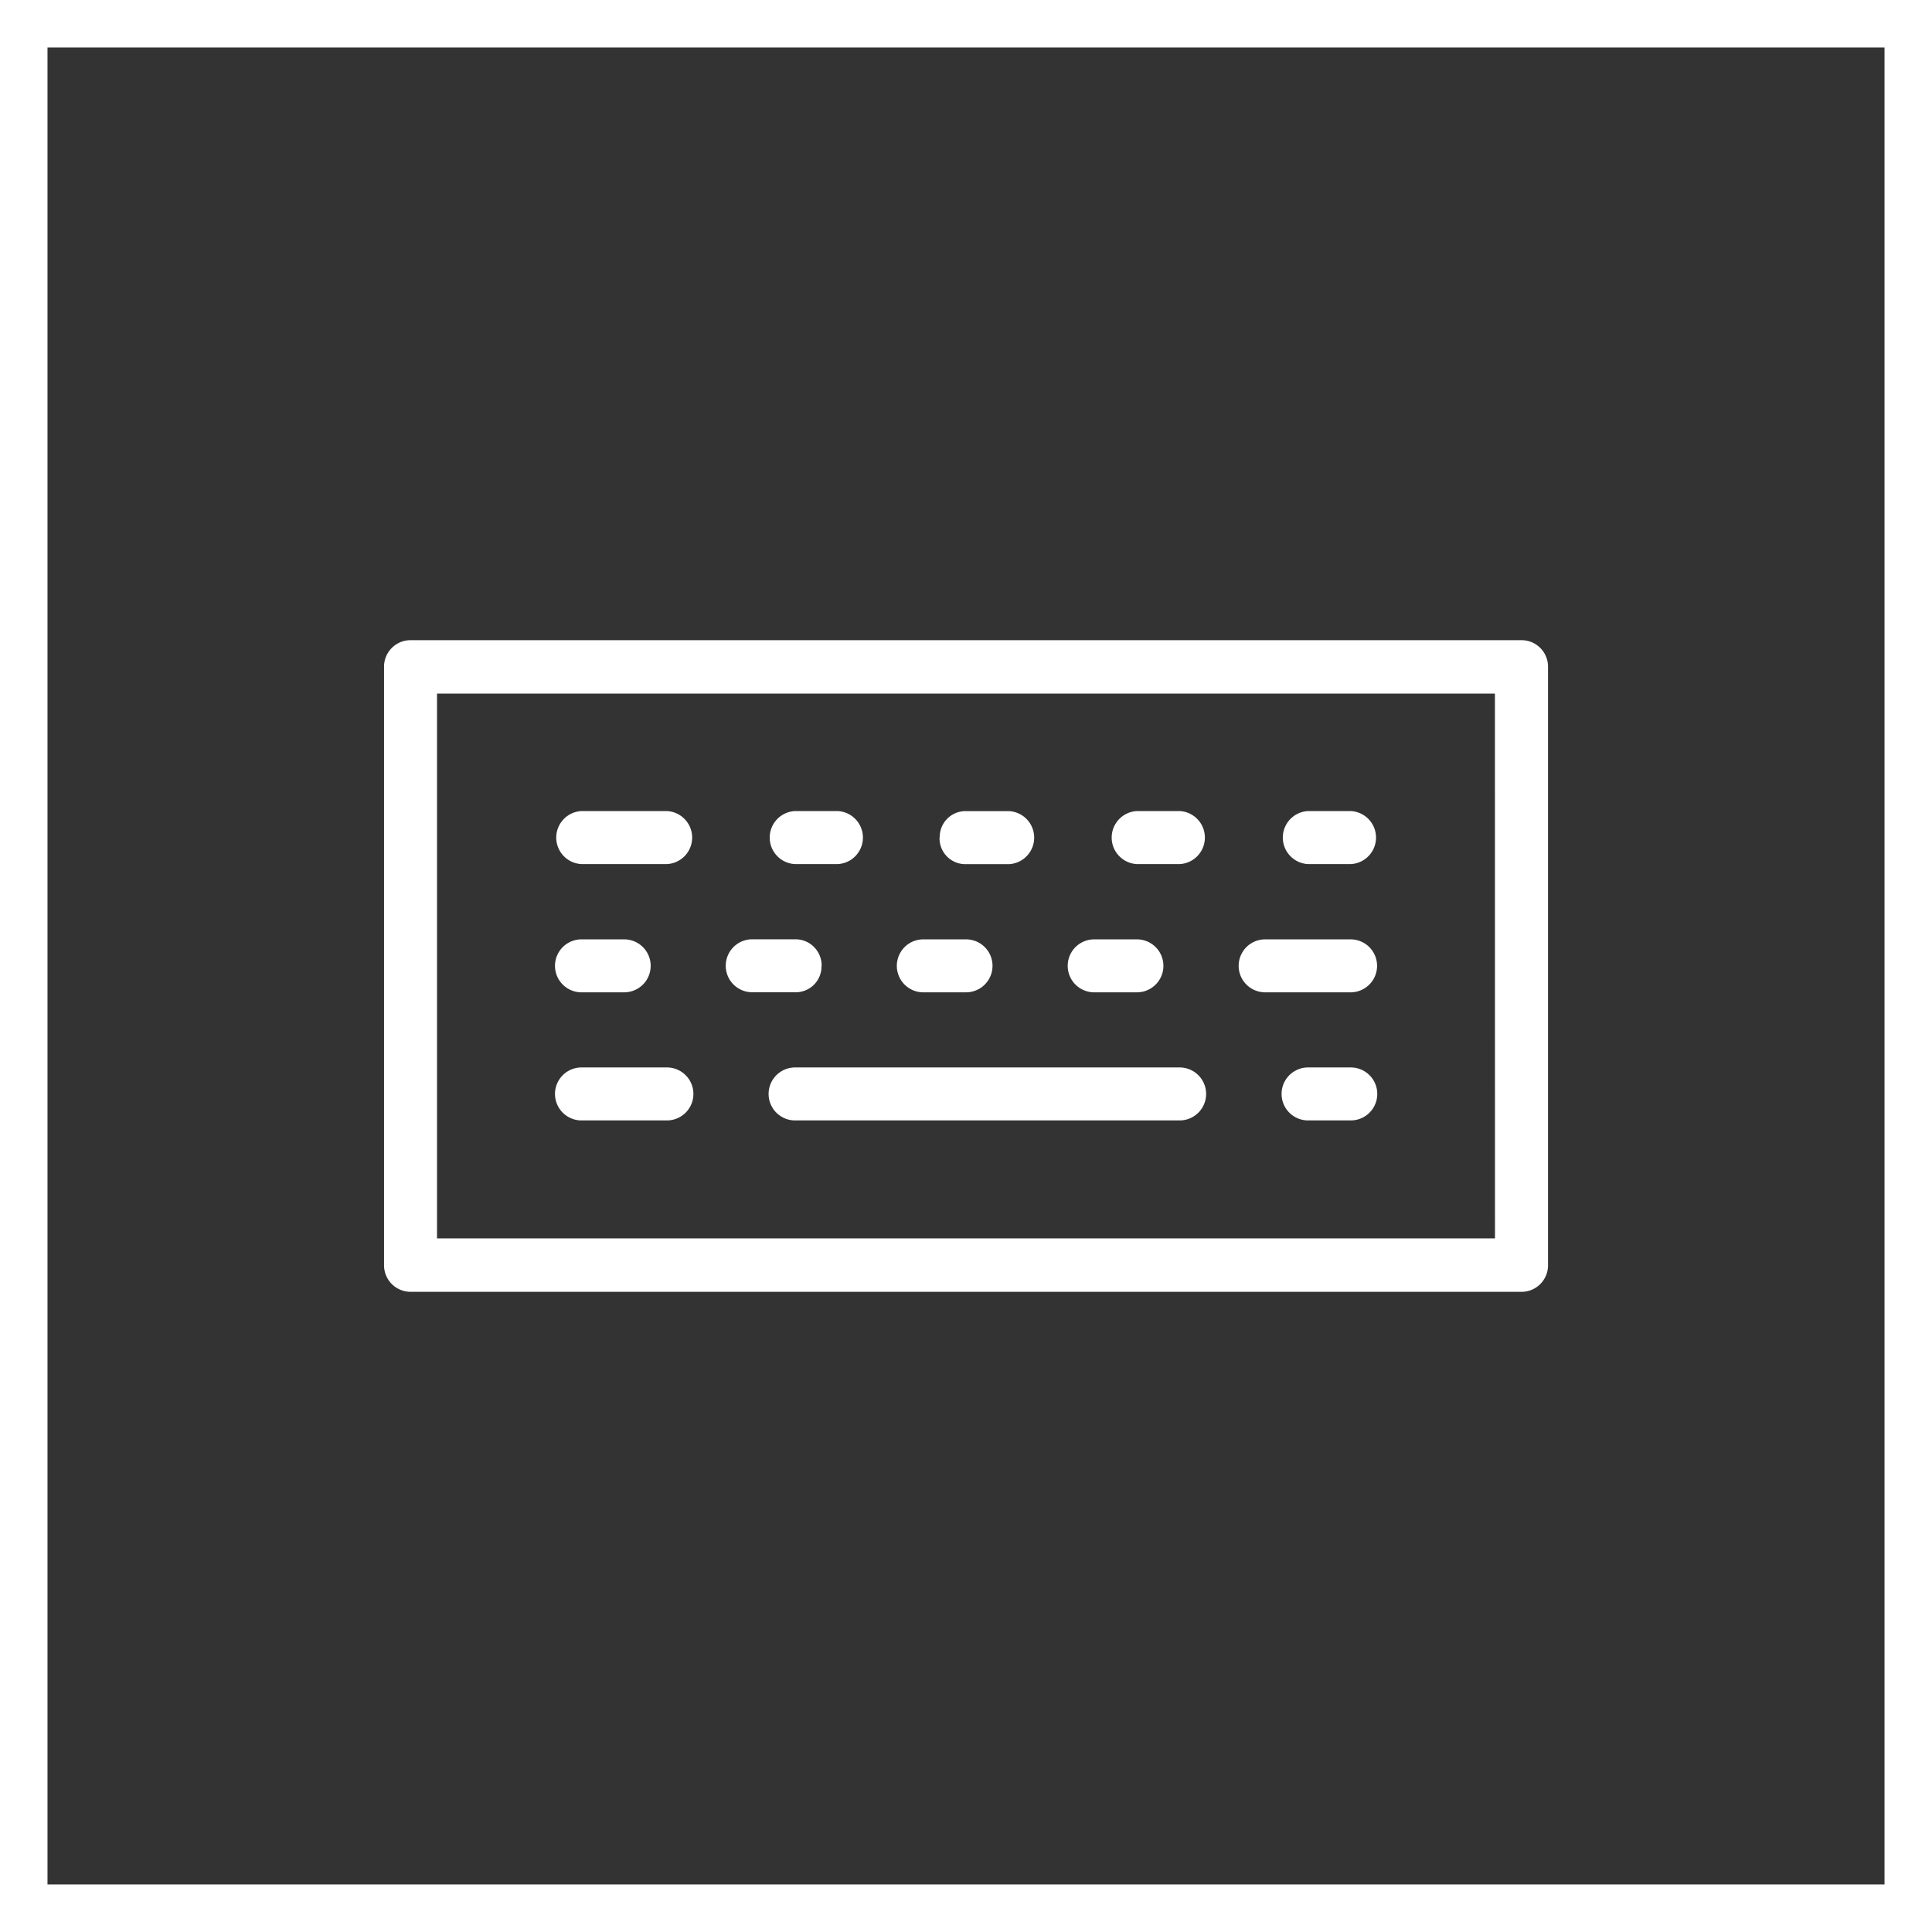 <!--
   Copyright (C) 2021 Red Hat Inc.

   Permission is hereby granted, free of charge, to any person obtaining a copy
   of this software and associated documentation files (the "Software"), to deal
   in the Software without restriction, including without limitation the rights
   to use, copy, modify, merge, publish, distribute, sublicense, and/or sell
   copies of the Software, and to permit persons to whom the Software is
   furnished to do so, subject to the following conditions:

   The above copyright notice and this permission notice shall be included in
   all copies or substantial portions of the Software.

   THE SOFTWARE IS PROVIDED "AS IS", WITHOUT WARRANTY OF ANY KIND, EXPRESS OR
   IMPLIED, INCLUDING BUT NOT LIMITED TO THE WARRANTIES OF MERCHANTABILITY,
   FITNESS FOR A PARTICULAR PURPOSE AND NONINFRINGEMENT. IN NO EVENT SHALL THE
   AUTHORS OR COPYRIGHT HOLDERS BE LIABLE FOR ANY CLAIM, DAMAGES OR OTHER
   LIABILITY, WHETHER IN AN ACTION OF CONTRACT, TORT OR OTHERWISE, ARISING FROM,
   OUT OF OR IN CONNECTION WITH THE SOFTWARE OR THE USE OR OTHER DEALINGS IN
   THE SOFTWARE.
-->
<svg id="Layer_1" data-name="Layer 1" xmlns="http://www.w3.org/2000/svg" width="29.983" height="29.983" viewBox="0 0 29.983 29.983">
  <rect x="0" y="0" width="29.983" height="29.983" fill="#333333" stroke="none"/>
  <defs>
    <style>
      .cls-1 {
        fill: #fff;
      }
    </style>
  </defs>
  <g>
    <path class="cls-1" d="M29.983,29.983H0V0H29.983ZM.737,29.245H29.246V.737H.737Z"/>
    <g>
      <path class="cls-1" d="M9.024,15.4h.663a.411.411,0,1,0,0-.822H9.024a.411.411,0,0,0,0,.822Z"/>
      <path class="cls-1" d="M12.751,14.988a.406.406,0,0,0-.4-.411h-.677a.411.411,0,0,0,0,.822h.663a.4.4,0,0,0,.412-.4Z"/>
      <path class="cls-1" d="M16.981,15.4h.663a.411.411,0,1,0,0-.822h-.663a.411.411,0,0,0,0,.822Z"/>
      <path class="cls-1" d="M12.339,13.41H13a.412.412,0,0,0,0-.823h-.663a.412.412,0,0,0,0,.823Z"/>
      <path class="cls-1" d="M10.35,12.587H9.024a.412.412,0,0,0,0,.823H10.35a.412.412,0,0,0,0-.823Z"/>
      <path class="cls-1" d="M17.644,13.41h.663a.412.412,0,0,0,0-.823h-.663a.412.412,0,0,0,0,.823Z"/>
      <path class="cls-1" d="M14.329,15.4h.663a.411.411,0,0,0,0-.822h-.663a.411.411,0,0,0,0,.822Z"/>
      <path class="cls-1" d="M14.581,13a.4.4,0,0,0,.4.411h.677a.412.412,0,0,0,0-.823h-.663a.4.4,0,0,0-.411.4Z"/>
      <path class="cls-1" d="M19.634,15.4H20.96a.411.411,0,1,0,0-.822H19.634a.411.411,0,1,0,0,.822Z"/>
      <path class="cls-1" d="M20.96,16.566H20.3a.411.411,0,1,0,0,.822h.663a.411.411,0,0,0,0-.822Z"/>
      <path class="cls-1" d="M10.35,16.566H9.024a.411.411,0,1,0,0,.822H10.35a.411.411,0,0,0,0-.822Z"/>
      <path class="cls-1" d="M20.3,13.41h.663a.412.412,0,0,0,0-.823H20.3a.412.412,0,0,0,0,.823Z"/>
      <path class="cls-1" d="M18.307,16.566H12.339a.411.411,0,1,0,0,.822h5.968a.411.411,0,0,0,0-.822Z"/>
      <path class="cls-1" d="M24.024,19.63V10.346a.411.411,0,0,0-.412-.411H6.371a.411.411,0,0,0-.411.411V19.63a.412.412,0,0,0,.405.418H23.612a.411.411,0,0,0,.412-.411Zm-.823-.411H6.782V10.764H23.2Z"/>
    </g>
  </g>
</svg>
